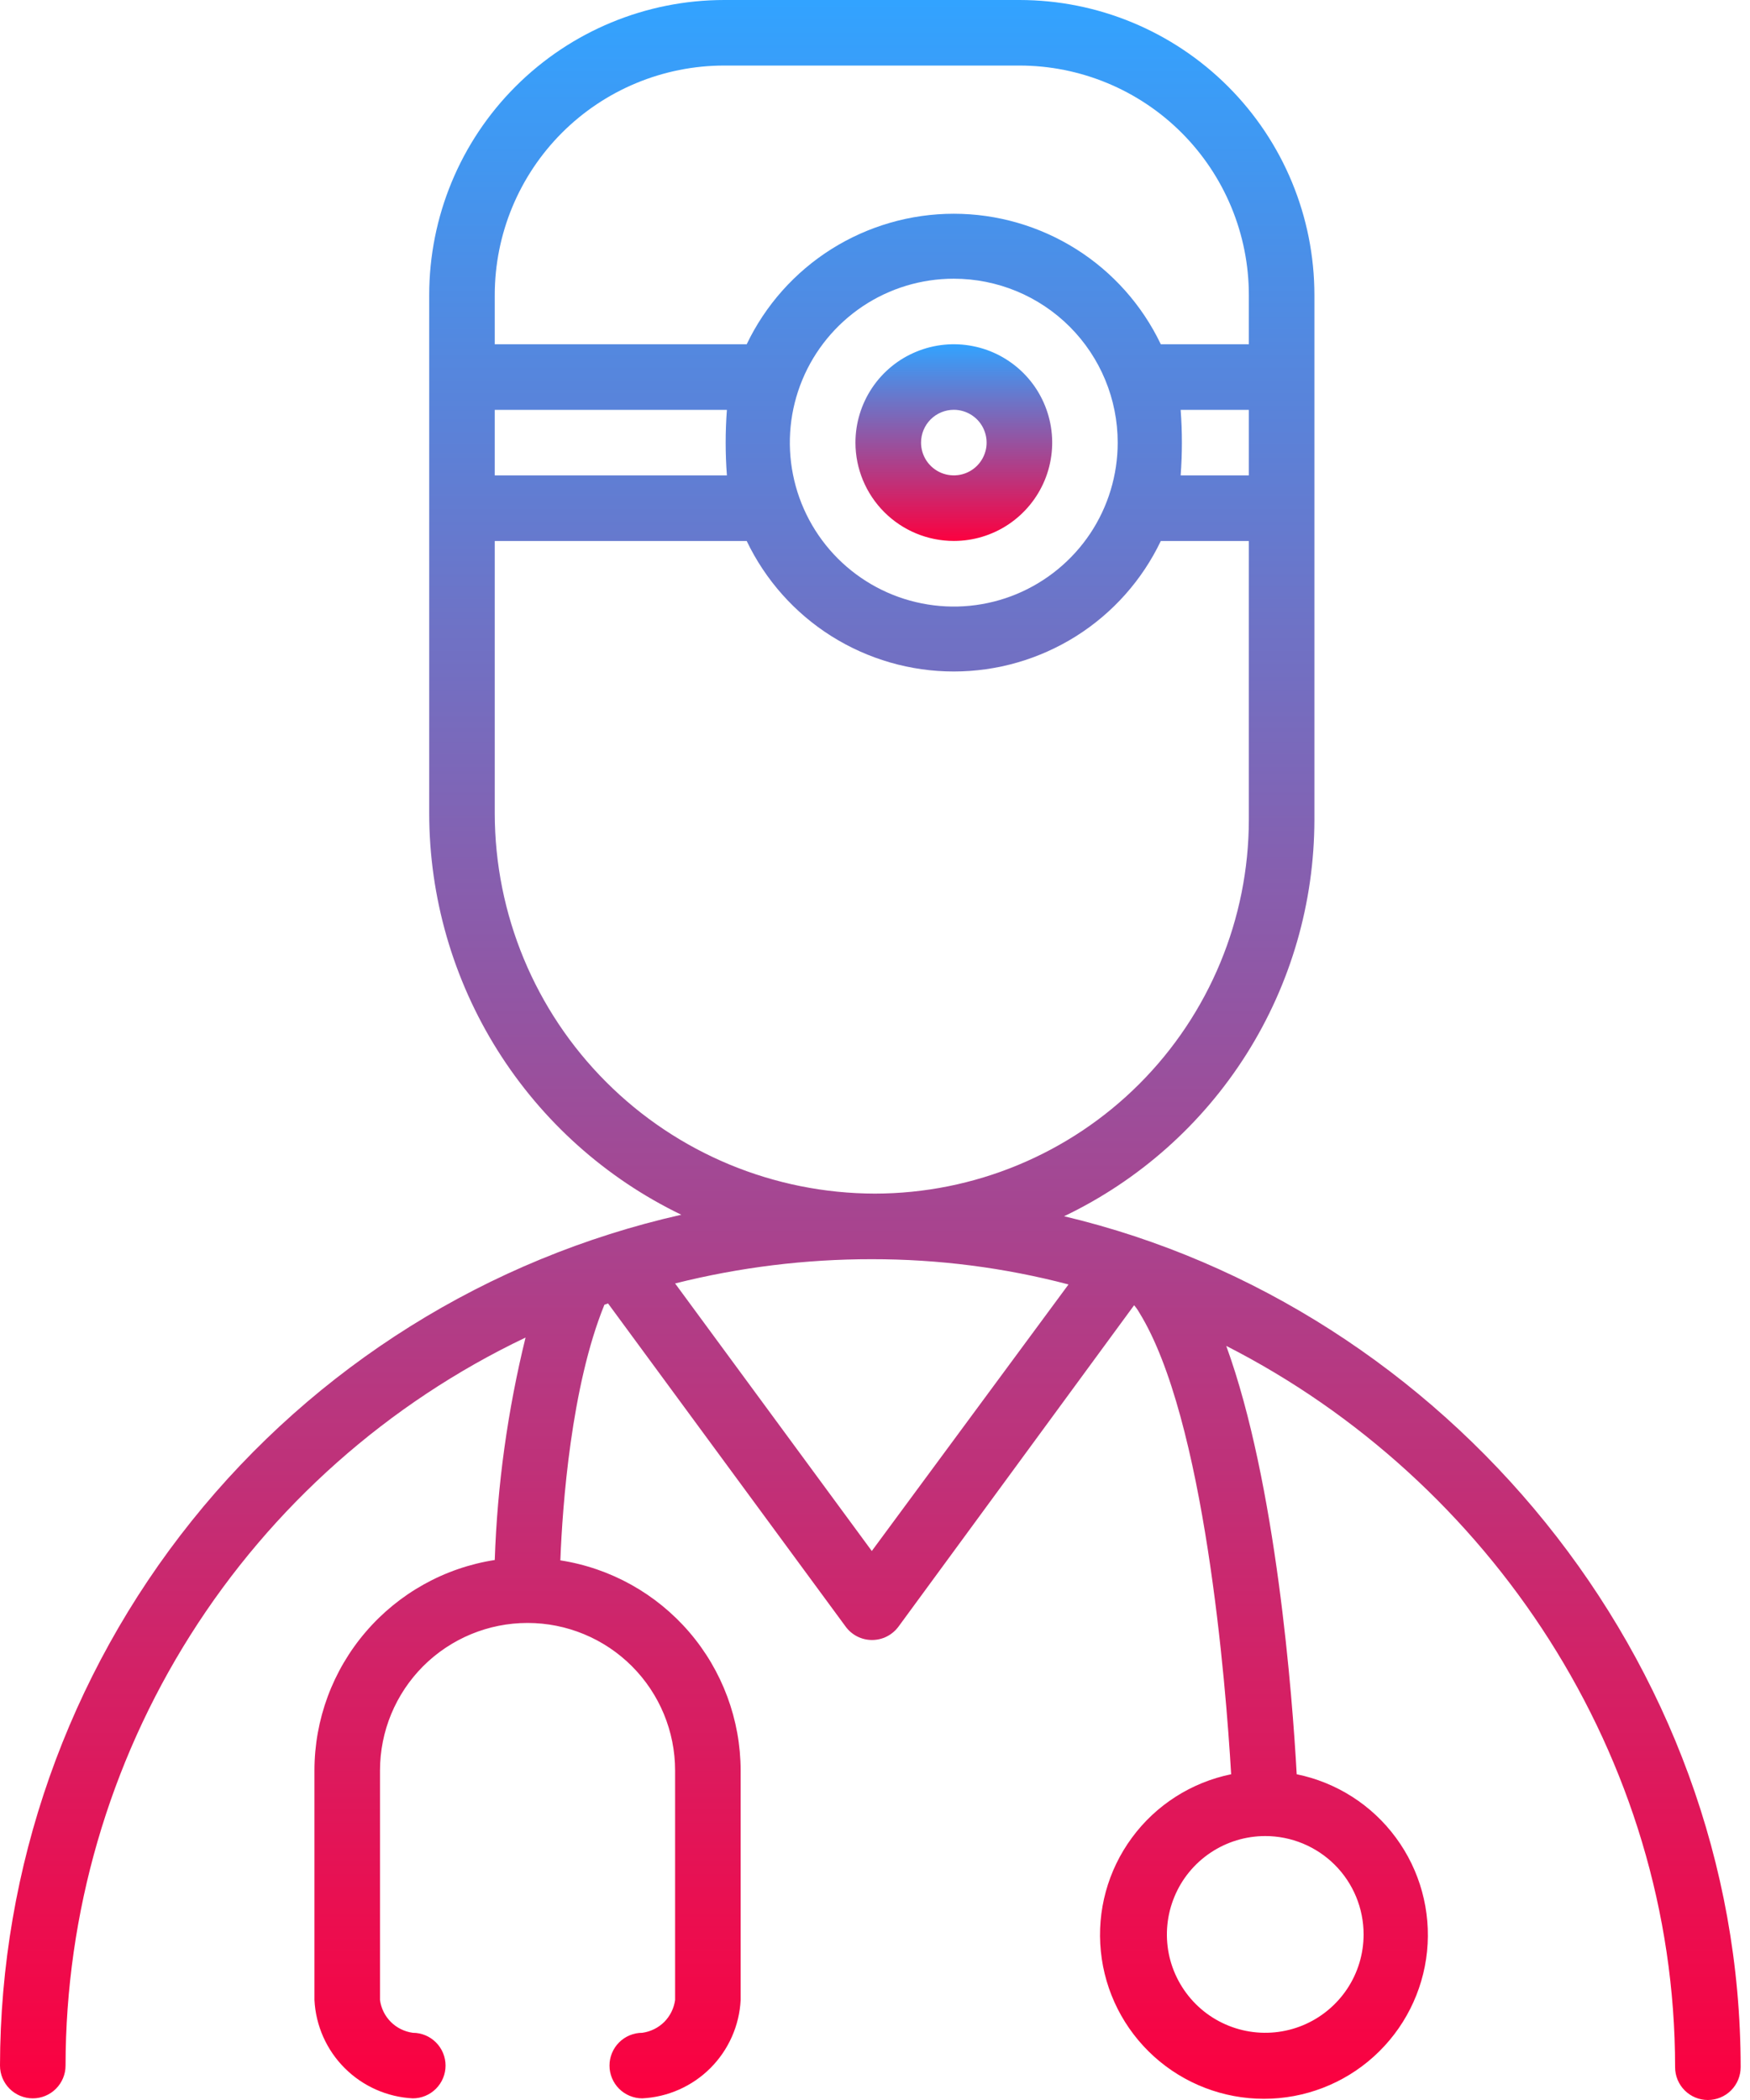 <svg width="35" height="42" viewBox="0 0 35 42" fill="none" xmlns="http://www.w3.org/2000/svg">
<g clip-path="url(#clip0_1_2143)">
<path d="M21.282 24.325C22.779 23.609 24.044 22.485 24.93 21.082C25.816 19.678 26.287 18.053 26.288 16.393V5.902C26.288 4.336 25.667 2.835 24.56 1.729C23.453 0.622 21.952 0 20.387 0L14.485 0C12.92 0 11.419 0.622 10.312 1.729C9.205 2.835 8.584 4.336 8.584 5.902V16.266C8.585 17.942 9.059 19.585 9.95 21.005C10.842 22.425 12.116 23.566 13.626 24.295C9.762 25.167 6.31 27.326 3.834 30.418C1.358 33.509 0.006 37.351 0 41.312C0 41.485 0.069 41.652 0.192 41.775C0.315 41.898 0.482 41.967 0.656 41.967C0.83 41.967 0.996 41.898 1.119 41.775C1.242 41.652 1.311 41.485 1.311 41.312C1.314 38.264 2.18 35.279 3.808 32.702C5.436 30.125 7.76 28.062 10.511 26.751C10.153 28.209 9.946 29.7 9.895 31.2C8.891 31.356 7.975 31.867 7.314 32.639C6.653 33.41 6.289 34.393 6.289 35.41V40C6.315 40.513 6.53 40.999 6.894 41.362C7.257 41.725 7.742 41.941 8.256 41.967C8.43 41.967 8.596 41.898 8.719 41.775C8.842 41.652 8.911 41.485 8.911 41.312C8.911 41.138 8.842 40.971 8.719 40.848C8.596 40.725 8.43 40.656 8.256 40.656C8.09 40.633 7.935 40.557 7.817 40.439C7.698 40.32 7.622 40.166 7.6 40V35.41C7.6 34.627 7.911 33.877 8.464 33.323C9.018 32.77 9.768 32.459 10.551 32.459C11.333 32.459 12.084 32.77 12.637 33.323C13.191 33.877 13.502 34.627 13.502 35.41V40C13.479 40.166 13.403 40.32 13.285 40.439C13.166 40.557 13.012 40.633 12.846 40.656C12.672 40.656 12.505 40.725 12.382 40.848C12.259 40.971 12.19 41.138 12.19 41.312C12.19 41.485 12.259 41.652 12.382 41.775C12.505 41.898 12.672 41.967 12.846 41.967C13.359 41.941 13.845 41.725 14.208 41.362C14.571 40.999 14.787 40.513 14.813 40V35.41C14.811 34.395 14.447 33.413 13.786 32.643C13.124 31.872 12.21 31.363 11.207 31.207C11.249 30.108 11.423 27.728 12.088 26.095L12.161 26.069L16.912 32.531C16.972 32.614 17.052 32.682 17.144 32.729C17.236 32.776 17.338 32.8 17.441 32.8C17.544 32.8 17.646 32.776 17.738 32.729C17.83 32.682 17.91 32.614 17.971 32.531L22.682 26.105C22.721 26.149 22.755 26.198 22.784 26.249C24.095 28.367 24.518 33.692 24.623 35.485C23.827 35.648 23.119 36.1 22.638 36.755C22.156 37.409 21.935 38.219 22.017 39.027C22.098 39.836 22.477 40.585 23.08 41.13C23.683 41.675 24.466 41.976 25.279 41.976C26.091 41.976 26.875 41.675 27.477 41.13C28.08 40.585 28.459 39.836 28.541 39.027C28.622 38.219 28.401 37.409 27.919 36.755C27.438 36.1 26.73 35.648 25.934 35.485C25.849 33.944 25.528 29.672 24.525 26.918C29.79 29.6 33.502 35.115 33.502 41.344C33.502 41.518 33.571 41.685 33.694 41.808C33.817 41.931 33.983 42 34.157 42C34.331 42 34.498 41.931 34.621 41.808C34.744 41.685 34.813 41.518 34.813 41.344C34.813 33.177 28.912 26.134 21.282 24.325ZM27.272 38.688C27.272 39.078 27.157 39.458 26.941 39.781C26.724 40.105 26.417 40.357 26.058 40.506C25.698 40.655 25.303 40.694 24.921 40.618C24.54 40.542 24.189 40.355 23.914 40.08C23.639 39.804 23.451 39.454 23.375 39.072C23.3 38.691 23.339 38.295 23.488 37.936C23.636 37.576 23.889 37.269 24.212 37.053C24.535 36.837 24.916 36.721 25.305 36.721C25.827 36.721 26.327 36.929 26.696 37.297C27.065 37.666 27.272 38.167 27.272 38.688ZM24.977 9.508H23.613C23.646 9.072 23.646 8.633 23.613 8.197H24.977V9.508ZM9.895 5.902C9.895 4.684 10.379 3.517 11.239 2.656C12.1 1.795 13.268 1.311 14.485 1.311H20.387C21.604 1.311 22.772 1.795 23.633 2.656C24.493 3.517 24.977 4.684 24.977 5.902V6.885H23.216C22.843 6.104 22.256 5.444 21.523 4.982C20.79 4.521 19.942 4.275 19.075 4.275C18.209 4.275 17.361 4.521 16.628 4.982C15.895 5.444 15.308 6.104 14.934 6.885H9.895V5.902ZM22.354 8.852C22.354 9.501 22.162 10.135 21.802 10.674C21.441 11.213 20.929 11.633 20.33 11.882C19.731 12.13 19.072 12.195 18.436 12.068C17.8 11.942 17.216 11.629 16.757 11.171C16.299 10.712 15.986 10.128 15.86 9.492C15.733 8.856 15.798 8.197 16.046 7.598C16.294 6.999 16.715 6.487 17.254 6.126C17.793 5.766 18.427 5.574 19.075 5.574C19.945 5.574 20.779 5.919 21.394 6.534C22.009 7.149 22.354 7.983 22.354 8.852ZM9.895 8.197H14.538C14.505 8.633 14.505 9.072 14.538 9.508H9.895V8.197ZM9.895 16.266V10.82H14.934C15.308 11.601 15.895 12.261 16.628 12.723C17.361 13.184 18.209 13.43 19.075 13.43C19.942 13.43 20.79 13.184 21.523 12.723C22.256 12.261 22.843 11.601 23.216 10.82H24.977V16.393C24.975 18.376 24.187 20.278 22.785 21.68C21.383 23.082 19.481 23.87 17.498 23.872C15.482 23.869 13.549 23.067 12.124 21.641C10.698 20.215 9.897 18.282 9.895 16.266ZM17.436 31.02L13.502 25.669C14.788 25.346 16.11 25.183 17.436 25.184C18.764 25.183 20.086 25.352 21.37 25.689L17.436 31.02Z" fill="url(#paint0_linear_1_2143)"/>
<path d="M19.077 10.819C19.466 10.819 19.846 10.704 20.169 10.488C20.493 10.271 20.745 9.964 20.894 9.605C21.043 9.245 21.082 8.85 21.006 8.468C20.93 8.087 20.743 7.736 20.468 7.461C20.192 7.186 19.842 6.998 19.46 6.923C19.079 6.847 18.683 6.886 18.324 7.035C17.964 7.183 17.657 7.436 17.441 7.759C17.225 8.083 17.109 8.463 17.109 8.852C17.109 9.374 17.317 9.874 17.686 10.243C18.055 10.612 18.555 10.819 19.077 10.819ZM19.077 8.196C19.206 8.196 19.333 8.235 19.441 8.307C19.549 8.379 19.633 8.481 19.682 8.601C19.732 8.721 19.745 8.853 19.72 8.98C19.694 9.107 19.632 9.224 19.54 9.316C19.449 9.407 19.332 9.47 19.204 9.495C19.077 9.52 18.945 9.507 18.826 9.458C18.706 9.408 18.603 9.324 18.531 9.216C18.459 9.108 18.421 8.982 18.421 8.852C18.421 8.678 18.49 8.511 18.613 8.388C18.736 8.265 18.903 8.196 19.077 8.196Z" fill="url(#paint1_linear_1_2143)"/>
</g>
<defs>
<linearGradient id="paint0_linear_1_2143" x1="17.407" y1="0" x2="17.407" y2="42" gradientUnits="userSpaceOnUse">
<stop stop-color="#32A3FF"/>
<stop offset="1" stop-color="#FC003F"/>
</linearGradient>
<linearGradient id="paint1_linear_1_2143" x1="19.077" y1="6.885" x2="19.077" y2="10.819" gradientUnits="userSpaceOnUse">
<stop stop-color="#32A3FF"/>
<stop offset="1" stop-color="#FC003F"/>
</linearGradient>
<clipPath id="clip0_1_2143">
<rect width="34.813" height="42" fill="white"/>
</clipPath>
</defs>
</svg>

